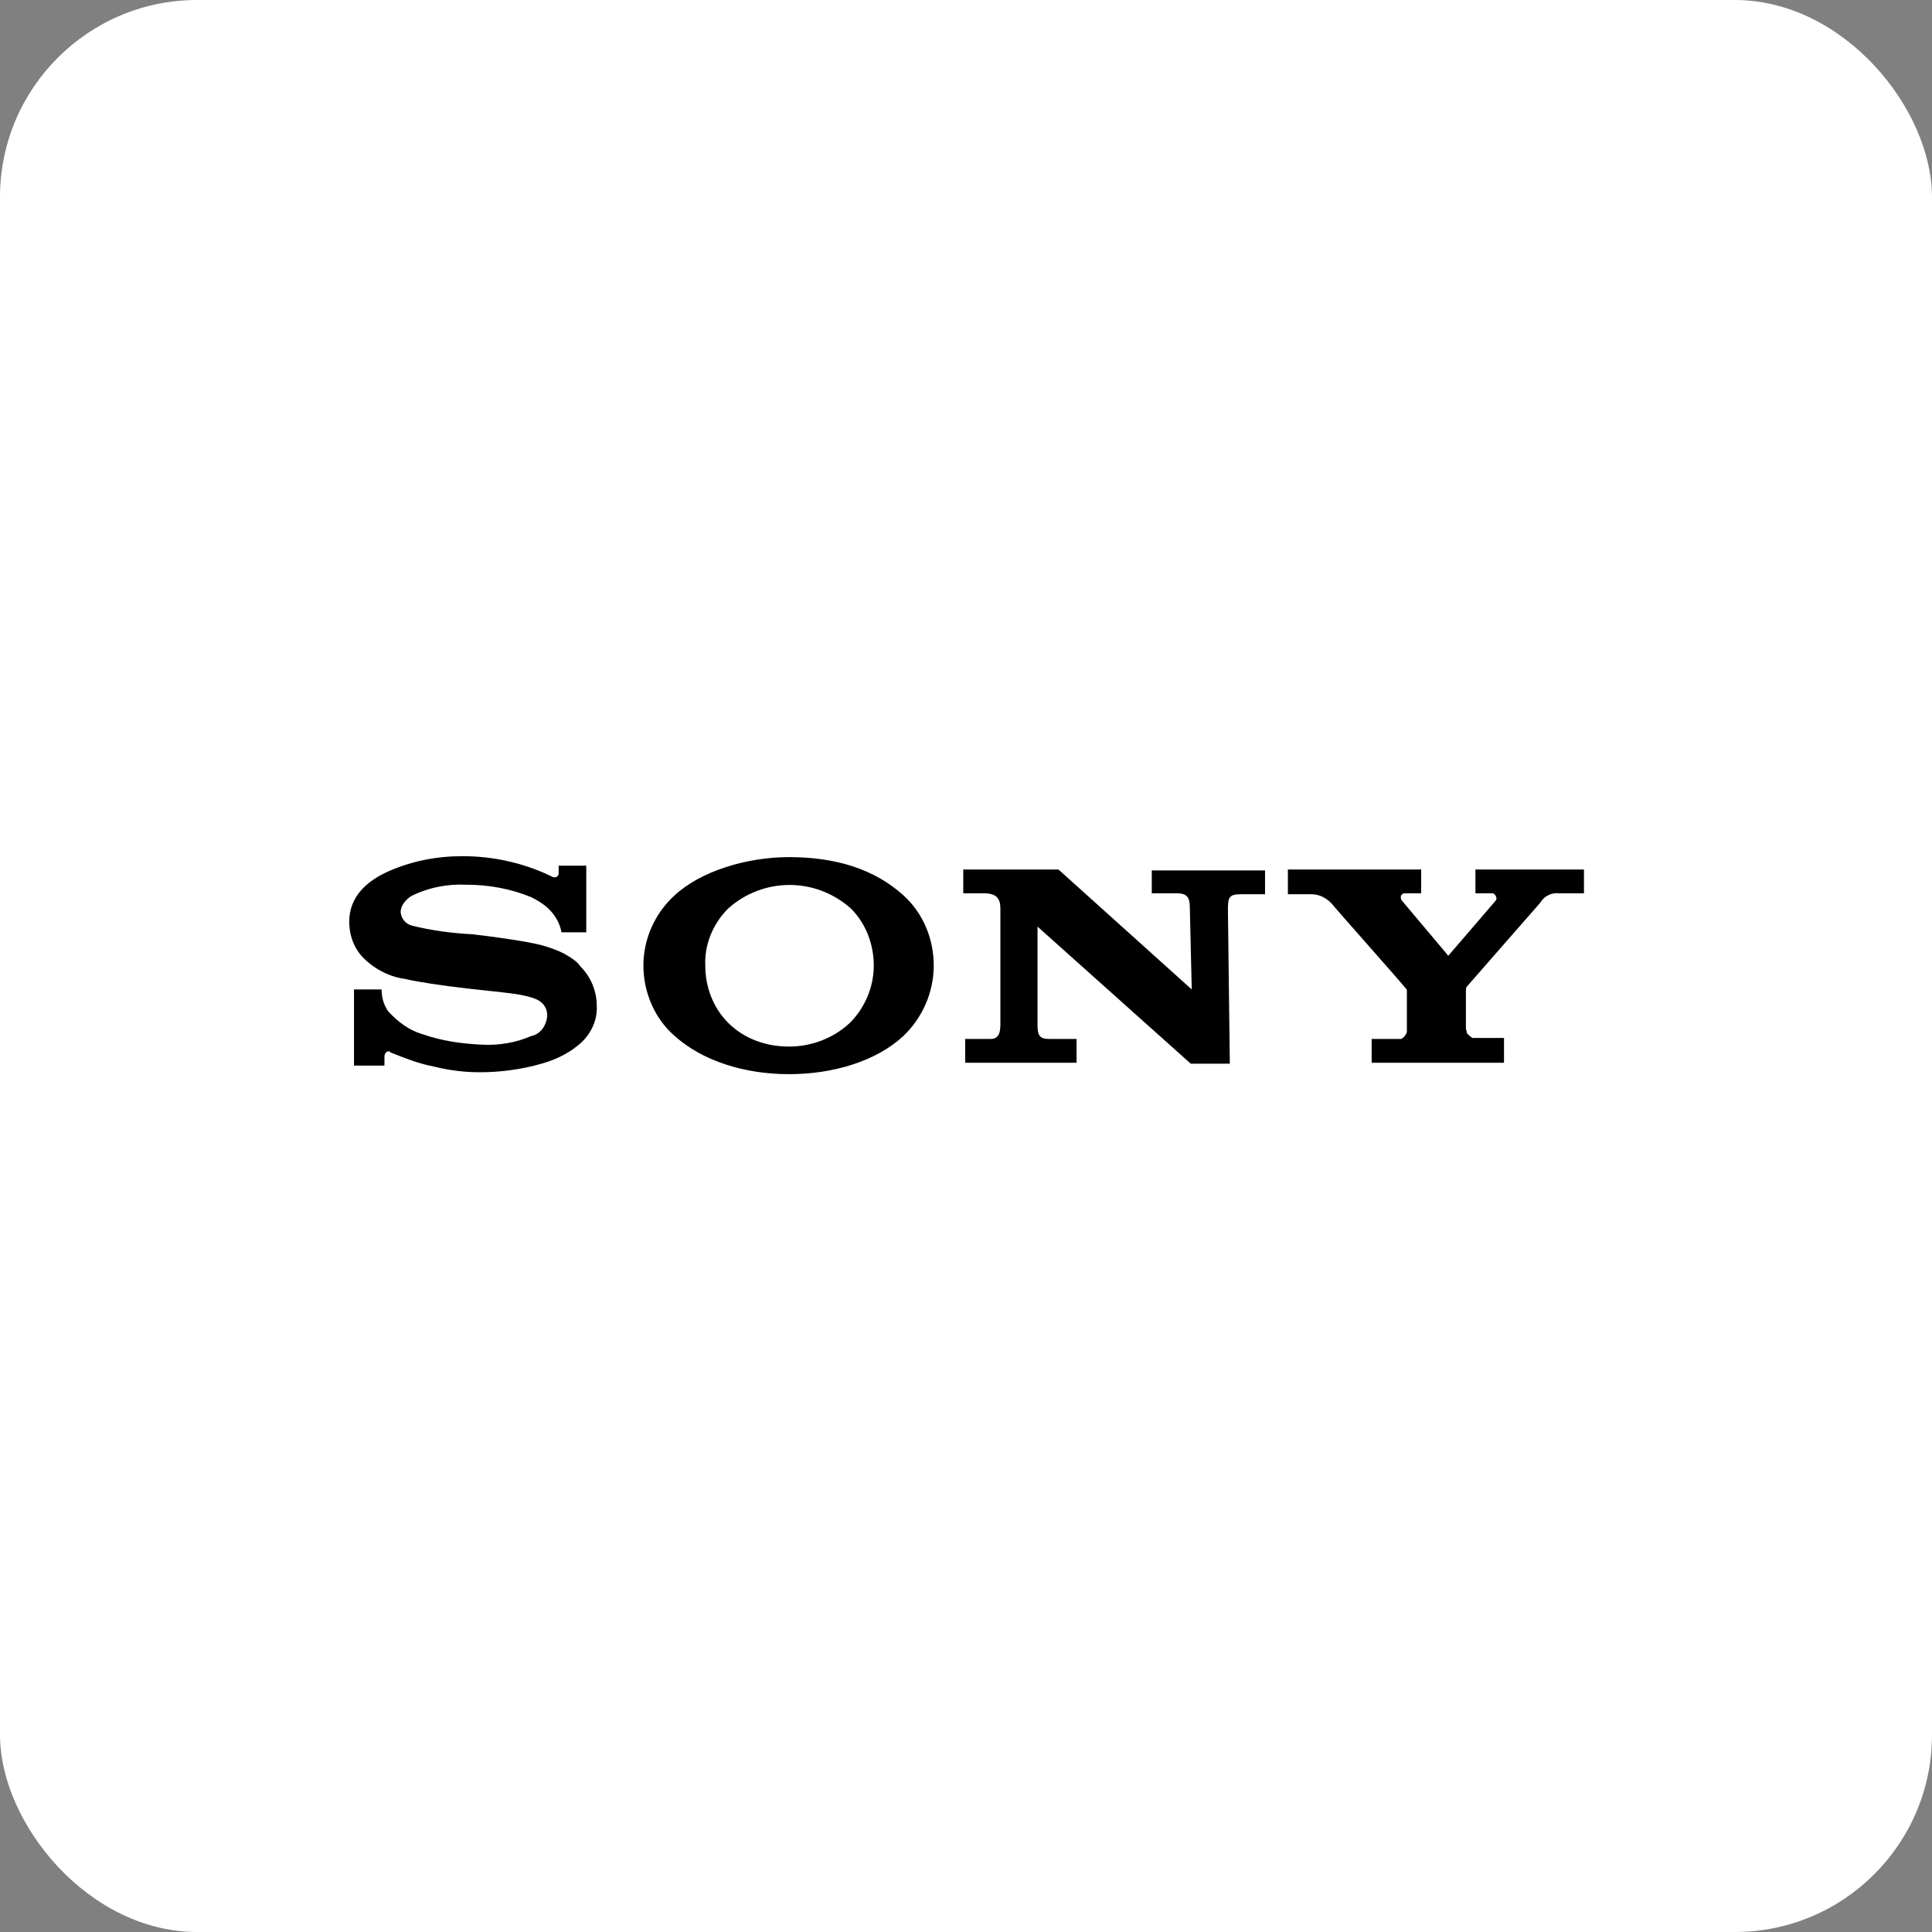 <?xml version="1.0" encoding="UTF-8"?>
<svg width="98px" height="98px" viewBox="0 0 98 98" version="1.1" xmlns="http://www.w3.org/2000/svg" xmlns:xlink="http://www.w3.org/1999/xlink">
    <rect x="0" y="0" width="98" height="98" fill="#808080" stroke="none"/>
    <title>sony</title>
    <defs>
        <rect id="path-1" x="0" y="0" width="98" height="98" rx="10"></rect>
    </defs>
    <g id="页面-1" stroke="none" stroke-width="1" fill="none" fill-rule="evenodd">
        <g id="RecoverGo-Android-App网页" transform="translate(-911, -3281)">
            <g id="sony" transform="translate(911, 3281)">
                <mask id="mask-2" fill="white">
                    <use xlink:href="#path-1"></use>
                </mask>
                <use id="蒙版" fill="#FFFFFF" xlink:href="#path-1"></use>
                <g mask="url(#mask-2)" fill-rule="nonzero">
                    <g transform="translate(16, 16)">
                        <rect id="矩形" fill-opacity="0" fill="#D8D8D8" x="0" y="0" width="66" height="66"></rect>
                        <path d="M24.024,27.477 C21.851,27.477 19.533,28.201 18.229,29.408 C17.215,30.326 16.636,31.63 16.636,32.982 C16.636,34.334 17.215,35.686 18.229,36.555 C19.63,37.811 21.755,38.487 24.024,38.487 C26.294,38.487 28.467,37.811 29.819,36.555 C30.785,35.638 31.364,34.334 31.364,32.982 C31.364,31.63 30.833,30.326 29.819,29.408 C28.37,28.105 26.439,27.477 24.024,27.477 Z M27.115,35.879 C26.294,36.652 25.183,37.087 24.024,37.087 C22.865,37.087 21.755,36.7 20.934,35.879 C20.161,35.107 19.775,34.044 19.775,32.982 C19.726,31.92 20.161,30.857 20.934,30.085 C22.72,28.491 25.376,28.491 27.163,30.085 C27.936,30.857 28.322,31.92 28.322,32.982 C28.322,34.044 27.887,35.107 27.115,35.879 Z M12.579,32.354 C12.193,32.161 11.759,32.016 11.372,31.92 C10.6,31.726 8.813,31.485 7.944,31.388 C6.93,31.34 5.867,31.195 4.901,30.954 C4.563,30.857 4.37,30.616 4.322,30.278 C4.322,29.94 4.563,29.65 4.853,29.457 C5.722,29.022 6.688,28.829 7.654,28.877 C8.765,28.877 9.875,29.07 10.938,29.505 C11.227,29.65 11.469,29.795 11.71,29.988 C12.097,30.326 12.386,30.761 12.483,31.292 L13.738,31.292 L13.738,27.911 L12.338,27.911 L12.338,28.298 C12.338,28.443 12.193,28.588 11.952,28.443 C10.551,27.767 9.006,27.429 7.461,27.429 C6.157,27.429 4.901,27.67 3.694,28.201 C2.632,28.684 1.714,29.457 1.714,30.761 C1.714,31.437 1.956,32.113 2.439,32.596 C3.018,33.175 3.791,33.561 4.563,33.658 C5.143,33.803 6.447,33.996 7.702,34.141 C8.958,34.286 10.165,34.382 10.696,34.527 C11.082,34.624 11.759,34.769 11.759,35.541 C11.71,36.024 11.421,36.459 10.938,36.555 C10.165,36.893 9.296,37.038 8.427,36.99 C7.412,36.942 6.398,36.797 5.433,36.459 C4.757,36.266 4.177,35.831 3.694,35.3 C3.453,34.962 3.356,34.575 3.356,34.189 L1.956,34.189 L1.956,38.052 L3.501,38.052 L3.501,37.569 C3.501,37.473 3.598,37.328 3.694,37.328 C3.742,37.328 3.791,37.328 3.791,37.376 C4.515,37.666 5.239,37.956 6.012,38.101 C6.785,38.294 7.557,38.39 8.33,38.39 C9.392,38.39 10.455,38.245 11.469,37.956 C12.145,37.763 12.773,37.473 13.304,37.038 C13.932,36.555 14.318,35.783 14.27,35.01 C14.27,34.286 13.98,33.561 13.449,33.03 C13.256,32.74 12.918,32.547 12.579,32.354 L12.579,32.354 Z M42.423,29.312 L43.678,29.312 C44.258,29.312 44.354,29.553 44.354,30.085 L44.451,34.189 L37.69,28.105 L32.861,28.105 L32.861,29.312 L33.924,29.312 C34.696,29.312 34.744,29.746 34.744,30.133 L34.744,35.879 C34.744,36.217 34.744,36.7 34.262,36.7 L32.958,36.7 L32.958,37.907 L38.608,37.907 L38.608,36.7 L37.207,36.7 C36.676,36.7 36.628,36.459 36.628,35.928 L36.628,31.002 L44.402,37.956 L46.382,37.956 L46.286,30.133 C46.286,29.553 46.334,29.36 46.913,29.36 L48.169,29.36 L48.169,28.153 L42.423,28.153 L42.423,29.312 Z M58.841,28.105 L58.841,29.312 L59.662,29.312 C59.71,29.312 59.759,29.312 59.807,29.36 C59.903,29.457 59.952,29.602 59.855,29.698 C59.855,29.698 57.537,32.402 57.489,32.451 C57.441,32.499 57.441,32.499 57.441,32.451 L55.123,29.698 C54.978,29.505 55.074,29.312 55.268,29.312 L56.089,29.312 L56.089,28.105 L49.328,28.105 L49.328,29.36 L50.535,29.36 C50.97,29.36 51.356,29.602 51.598,29.891 C51.742,30.085 55.219,33.996 55.268,34.093 C55.364,34.189 55.364,34.189 55.364,34.286 L55.364,36.217 C55.364,36.314 55.364,36.41 55.316,36.459 C55.268,36.555 55.171,36.652 55.074,36.7 L53.577,36.7 L53.577,37.907 L60.29,37.907 L60.29,36.652 L58.696,36.652 C58.6,36.604 58.503,36.507 58.406,36.41 C58.406,36.314 58.358,36.217 58.358,36.169 L58.358,34.237 C58.358,34.189 58.358,34.093 58.406,34.044 L62.125,29.795 C62.318,29.457 62.704,29.264 63.091,29.312 L64.346,29.312 L64.346,28.105 L58.841,28.105 L58.841,28.105 Z" id="形状" fill="#000000"></path>
                    </g>
                </g>
            </g>
        </g>
    </g>
</svg>